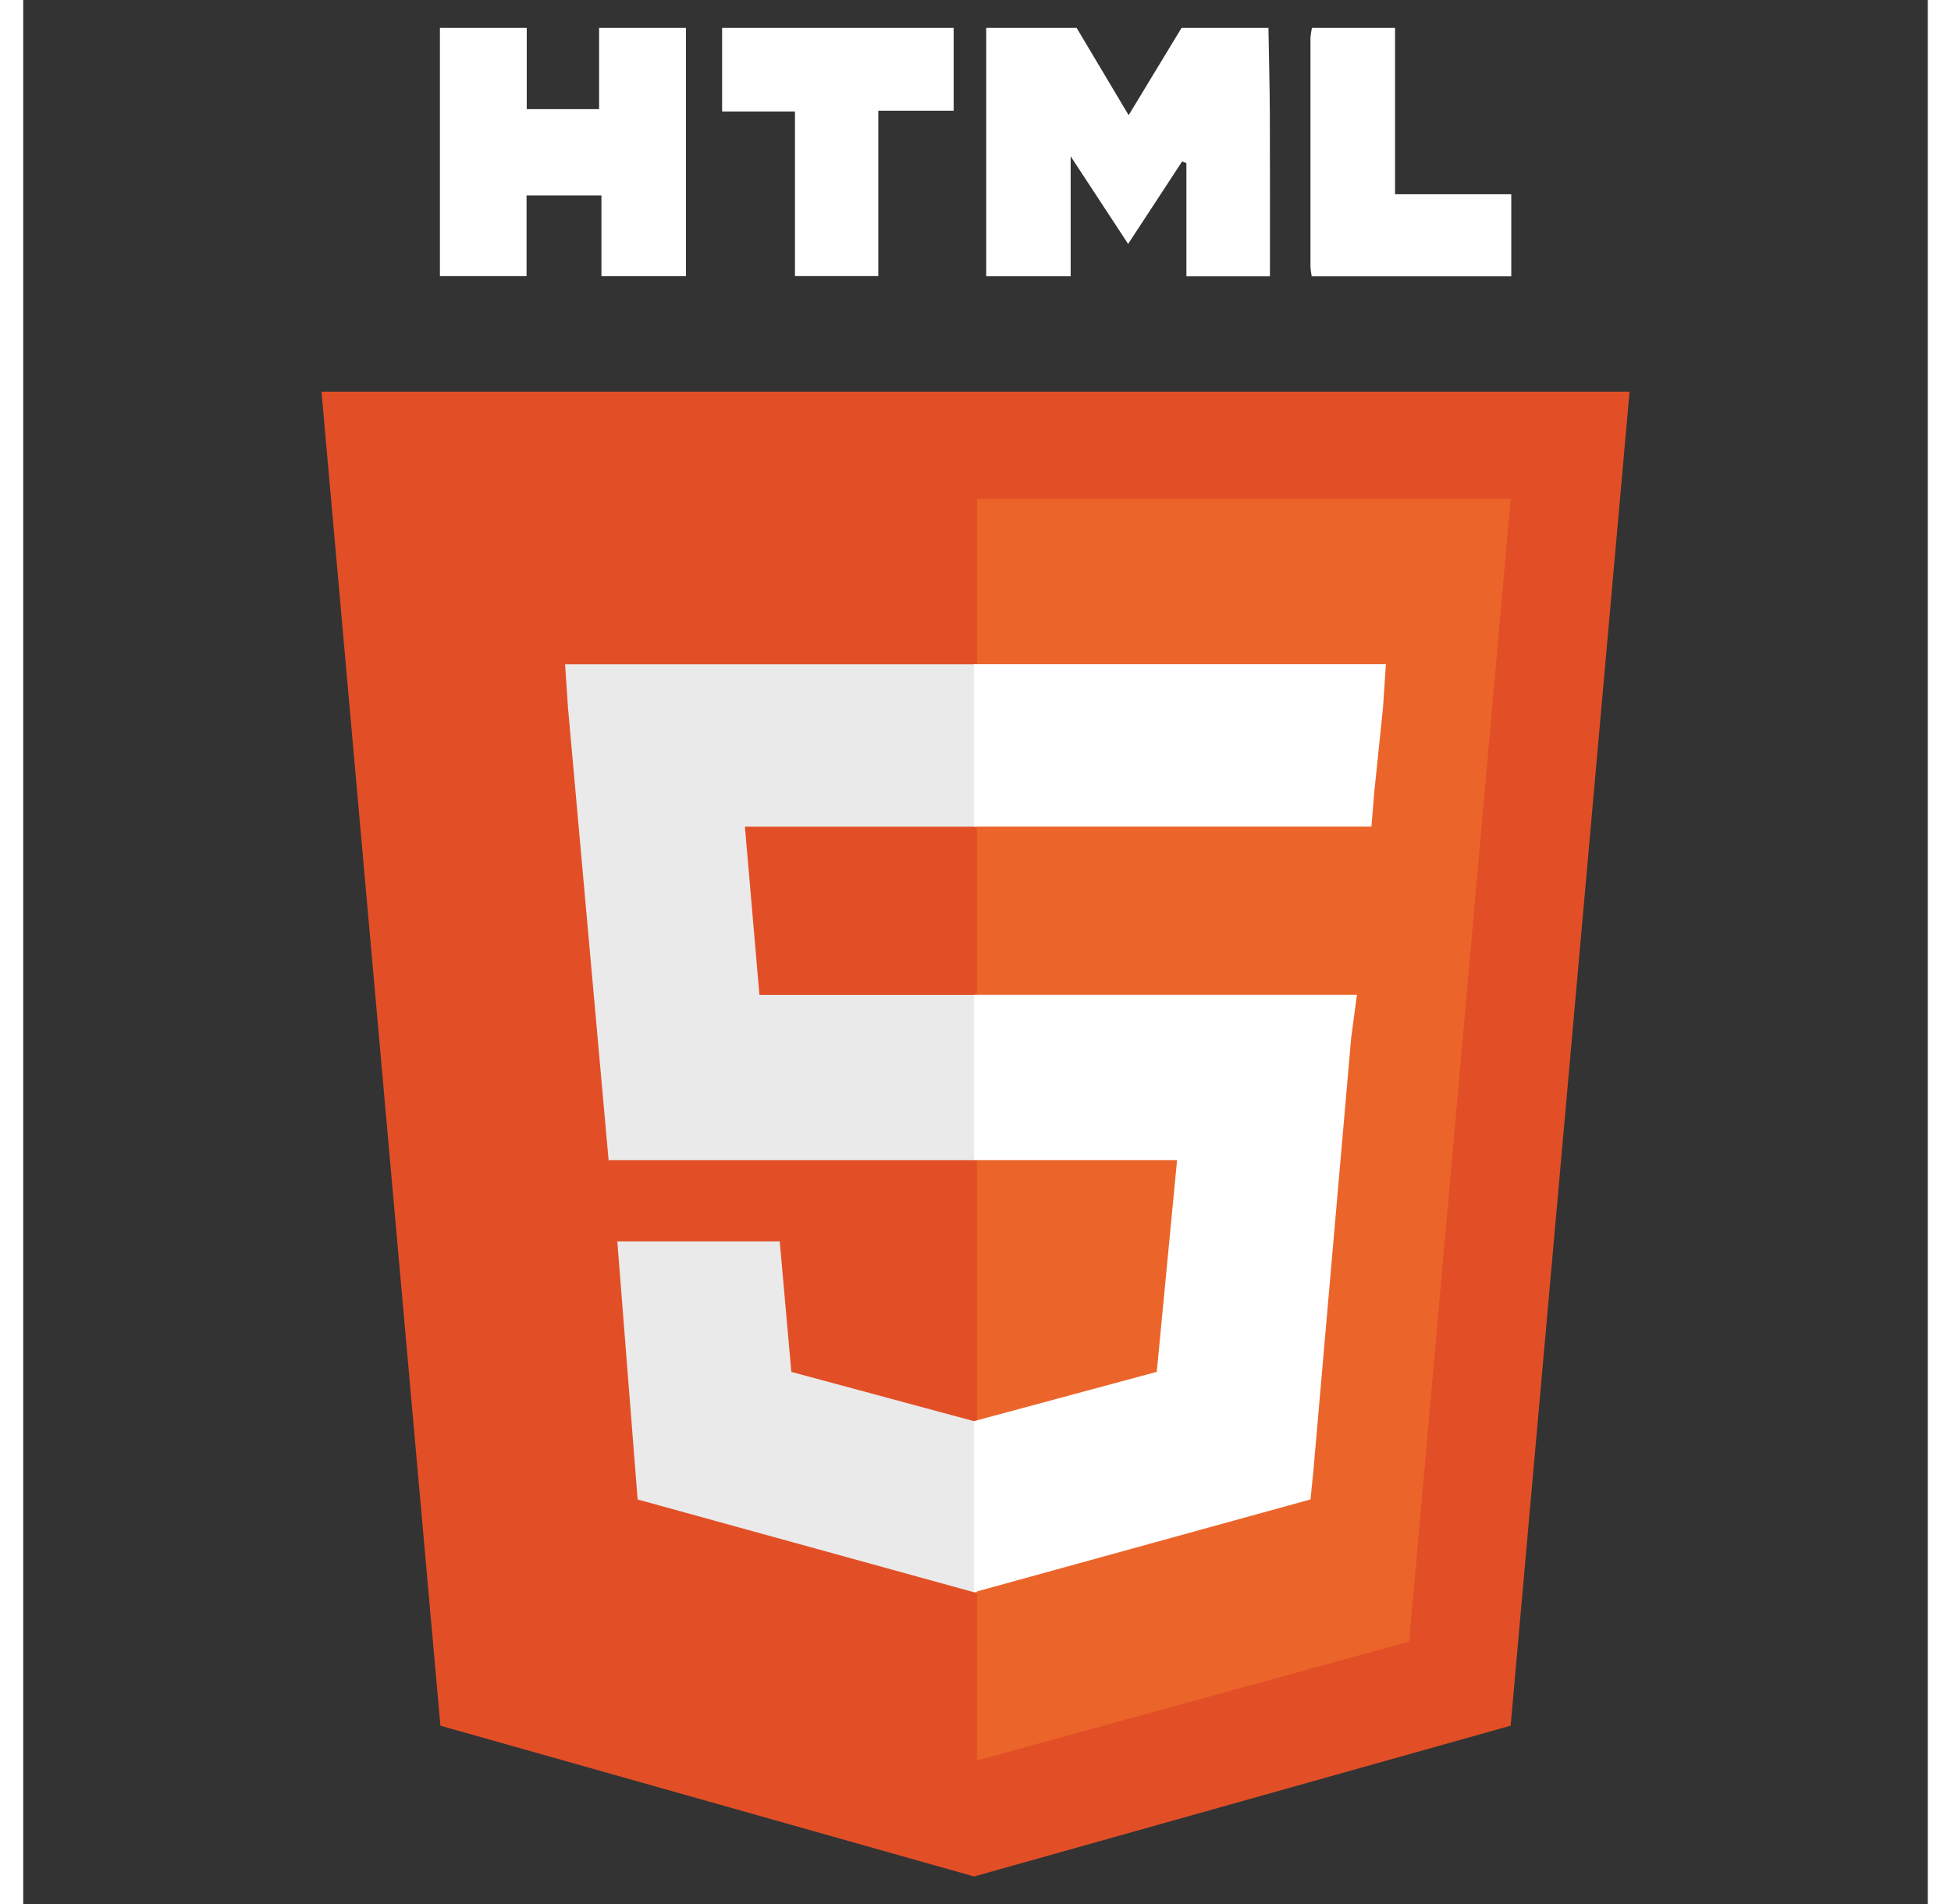 <?xml version="1.0" encoding="UTF-8"?>
<svg width="126px" height="123px"  id="html" data-name="html" xmlns="http://www.w3.org/2000/svg" viewBox="0 0 512 512" stroke-width="0" style="enable-background:new 0 0 24 24;" xml:space="preserve">
  <rect x="0" y="0" width="512" height="512" fill="#333333" stroke="none"/>
  <path fill="#e24f27" d="M112.15,463.96l-31.97-358.66h351.65l-31.97,358.66-144.24,40.54"/>
  <path fill="#eb652a" d="M256.39,473.31l116.18-31.97,27.29-307.2h-143.47"/>
  <path fill="#eaeaea" d="M256.39,267.47h-58.48l-3.9-45.22h62.38v-43.66h-110.72l.78,11.7,10.92,121.63h99.02v-44.44ZM256.39,382.09h-.78l-49.12-13.25-3.12-35.09h-43.66l5.46,69.39,90.45,24.95h.78v-46Z"/>
  <path fill="#fff" d="M255.61,267.47v44.44h54.58l-5.46,56.92-49.12,13.25v46l90.45-24.95.78-7.8,10.14-116.18,1.56-11.7h-102.92ZM255.61,178.58v43.66h106.82l.78-9.36,2.34-22.61.78-11.7h-110.72Z"/>
  <g fill="#fff">
    <path d="M334.75,7.5c.13,7.92.35,15.85.38,23.77.06,14.24.02,28.48.02,43.03h-22.45v-30.43c-.38-.16-.76-.33-1.14-.49-4.67,7.14-9.34,14.27-14.53,22.2-5.08-7.75-9.88-15.06-15.45-23.56v32.26h-22.7V7.5c8.1,0,16.21,0,24.31,0,4.57,7.67,9.14,15.34,13.98,23.47,5.02-8.29,9.62-15.88,14.22-23.47,7.78,0,15.56,0,23.34,0Z"/>
    <path d="M178.16,7.5v66.76h-22.72v-21.71h-20.13v21.69h-23.29V7.5h23.34v21.85h19.45V7.5h23.34Z"/>
    <path d="M250.13,7.5v22.26h-20.26v44.46h-22.4V29.97h-19.59V7.5h62.25Z"/>
    <path d="M368.79,7.5v44.73h31.24v22.07h-53.65c-.12-.93-.33-1.83-.33-2.74-.02-20.4-.02-40.8,0-61.2,0-.95.25-1.91.38-2.86,7.46,0,14.91,0,22.37,0Z"/>
  </g>
</svg>
